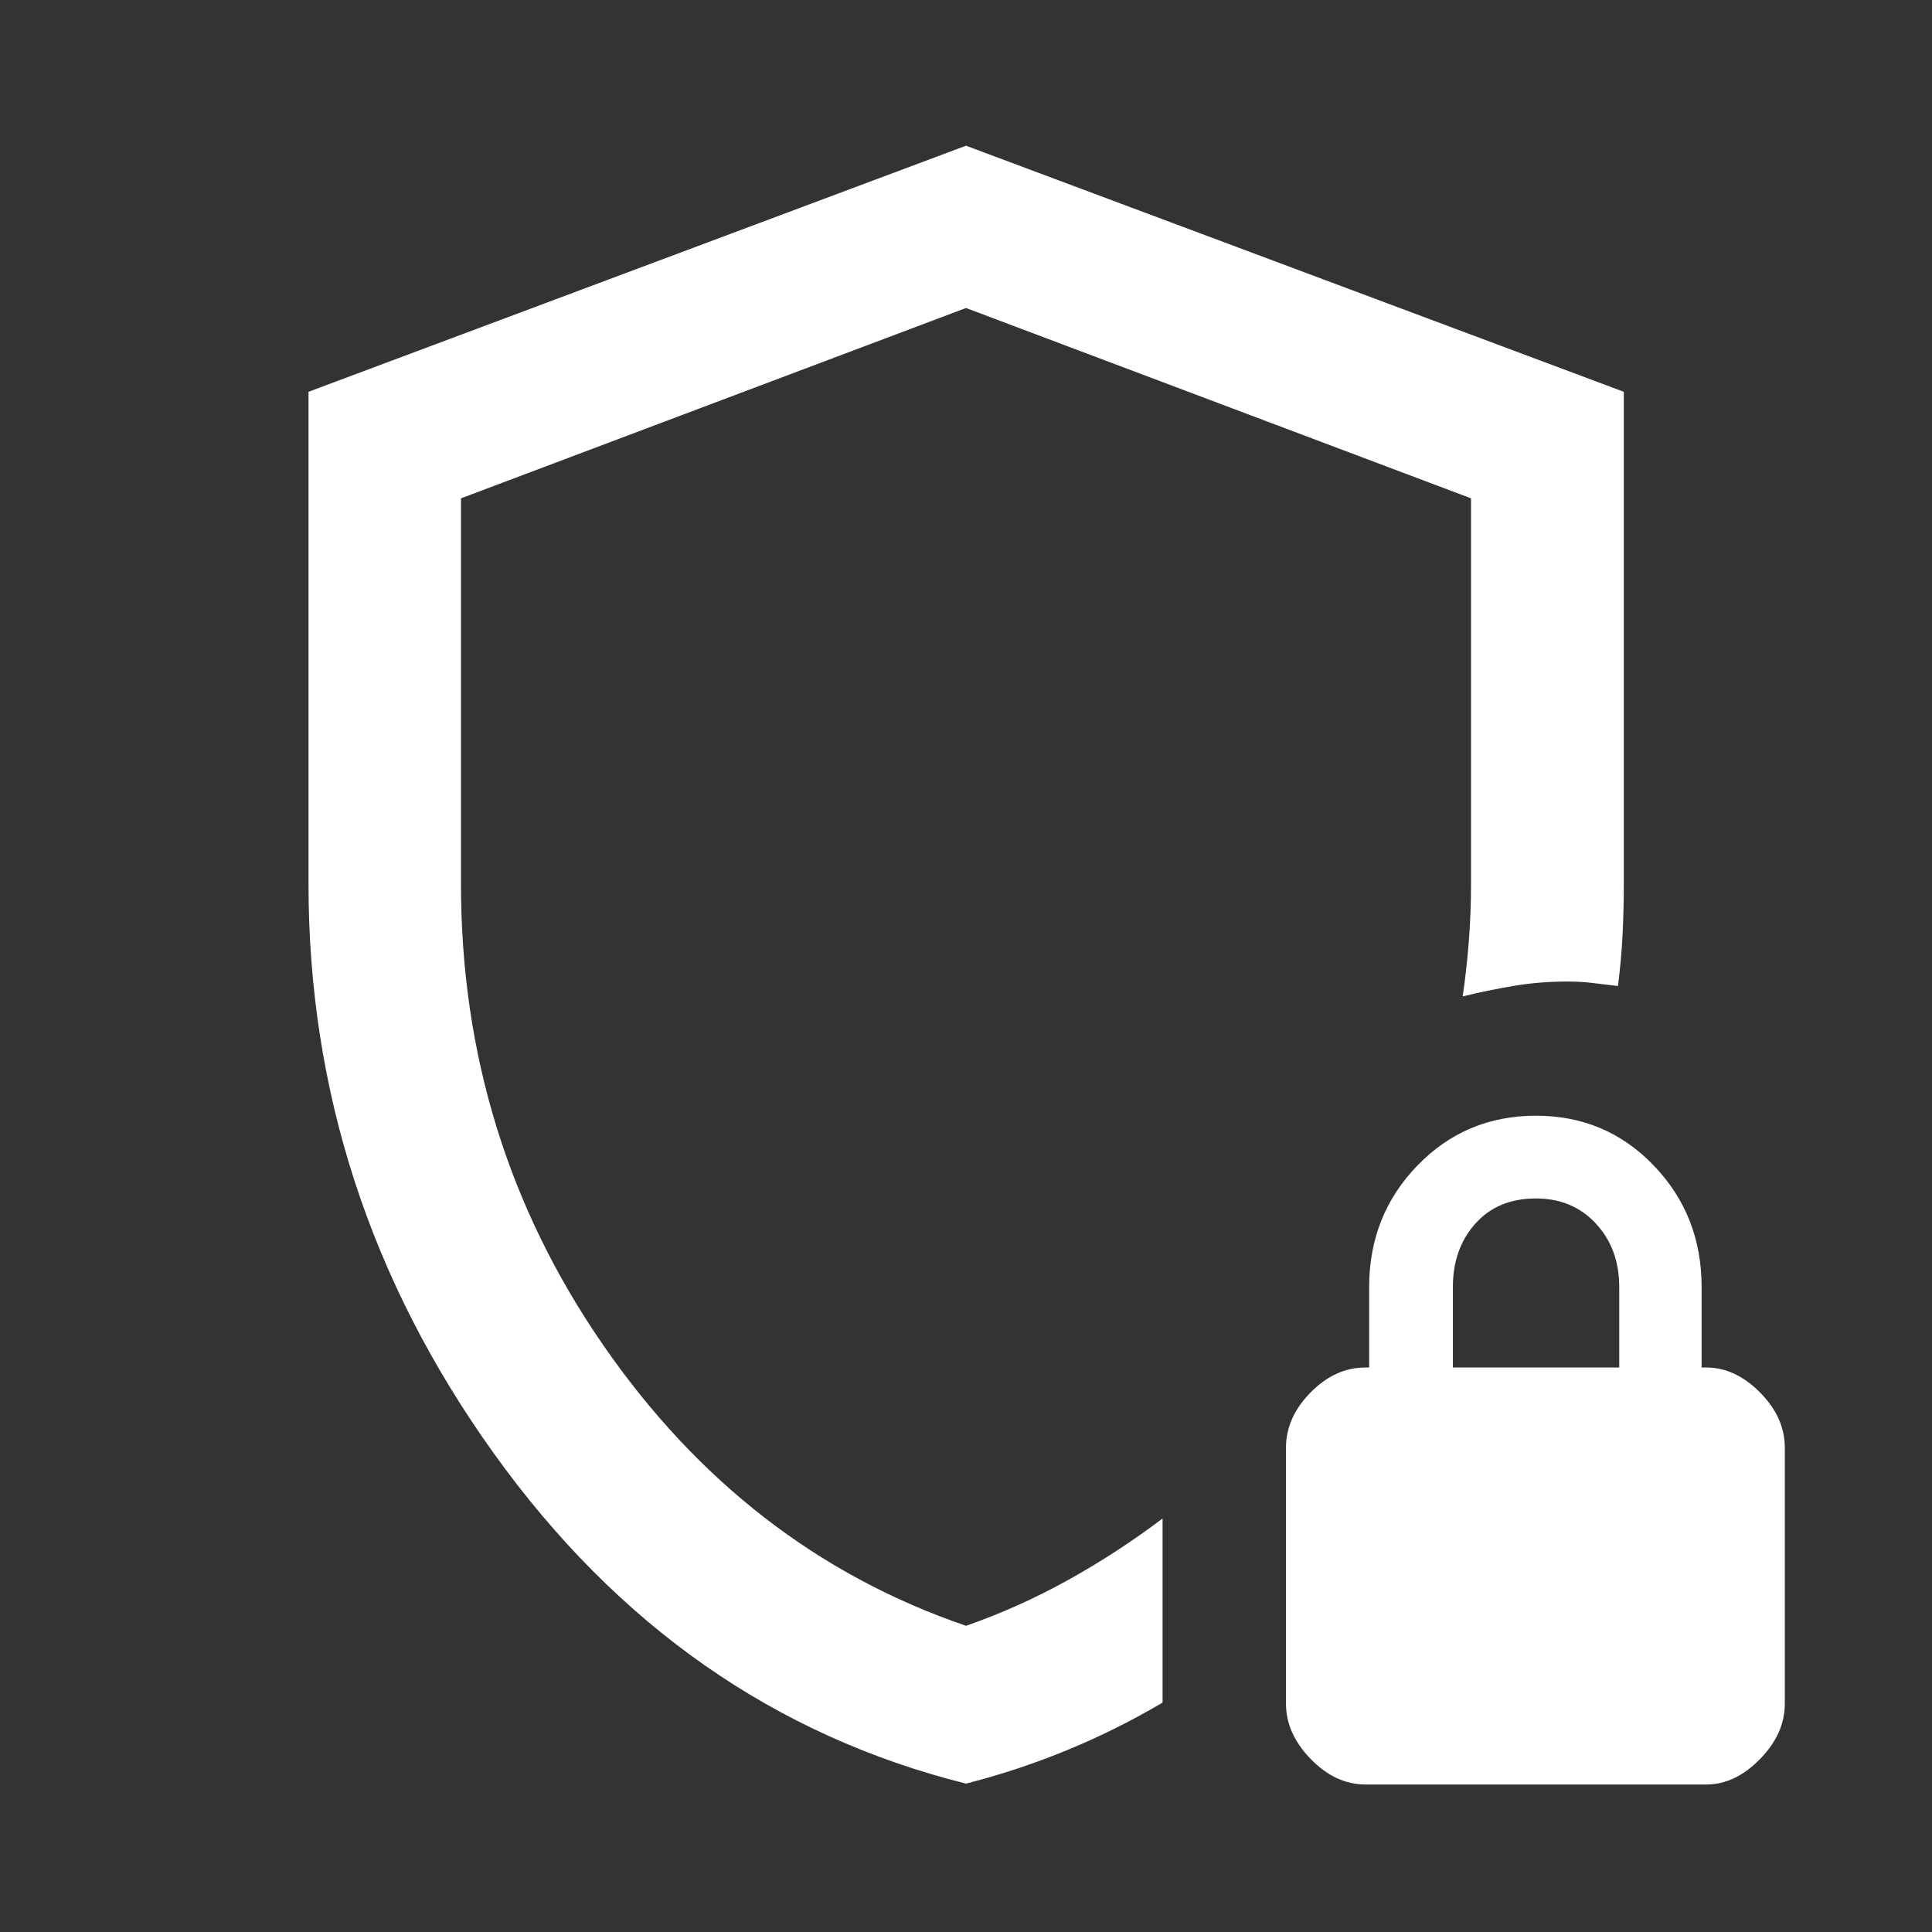 <svg xmlns="http://www.w3.org/2000/svg" height="40px" viewBox="0 -960 960 960" width="40px" fill="#FFFFFF"><rect x="0" y="-960" width="960" height="960" fill="#333333" stroke="none"/><path d="M480-479.68Zm0 405.95q-142.56-35.67-234.63-164.1T153.3-520.61v-244.71L480-887.6l326.86 122.28v244.65q0 12.85-.64 25.46-.64 12.62-2.27 25.17-6.65-.82-12.63-1.53-5.98-.71-12.66-.71-13.55 0-26.35 2.14-12.8 2.13-25.5 5.24 1.99-13.78 3.06-27.64 1.07-13.85 1.07-28.13v-191.71L480-806.96l-250.94 94.58v191.69q0 126.65 70.48 228.79Q370.02-189.76 480-152.15q26.02-9.04 50.65-22.71 24.63-13.67 47.02-30.61v91.48q-22.63 13.38-47.13 23.49-24.5 10.12-50.54 16.77Zm198.5.43q-14.9 0-27.2-12.65-12.3-12.64-12.3-27.5v-127.23q0-14.99 12.21-27.4 12.22-12.41 27.2-12.41h1.92v-40q0-35.59 23.96-60.35 23.95-24.77 58.92-24.77 34.78 0 58.55 24.77 23.76 24.76 23.76 60.35v40h2.38q14.37 0 26.66 12.41 12.3 12.41 12.3 27.4v127.28q0 14.87-12.34 27.48-12.33 12.62-26.6 12.62H678.5Zm43.43-207.19h82.66v-40q0-19-11.58-31.5t-29.83-12.5q-18.92 0-30.09 12.5-11.16 12.5-11.16 31.5v40Z"/></svg>